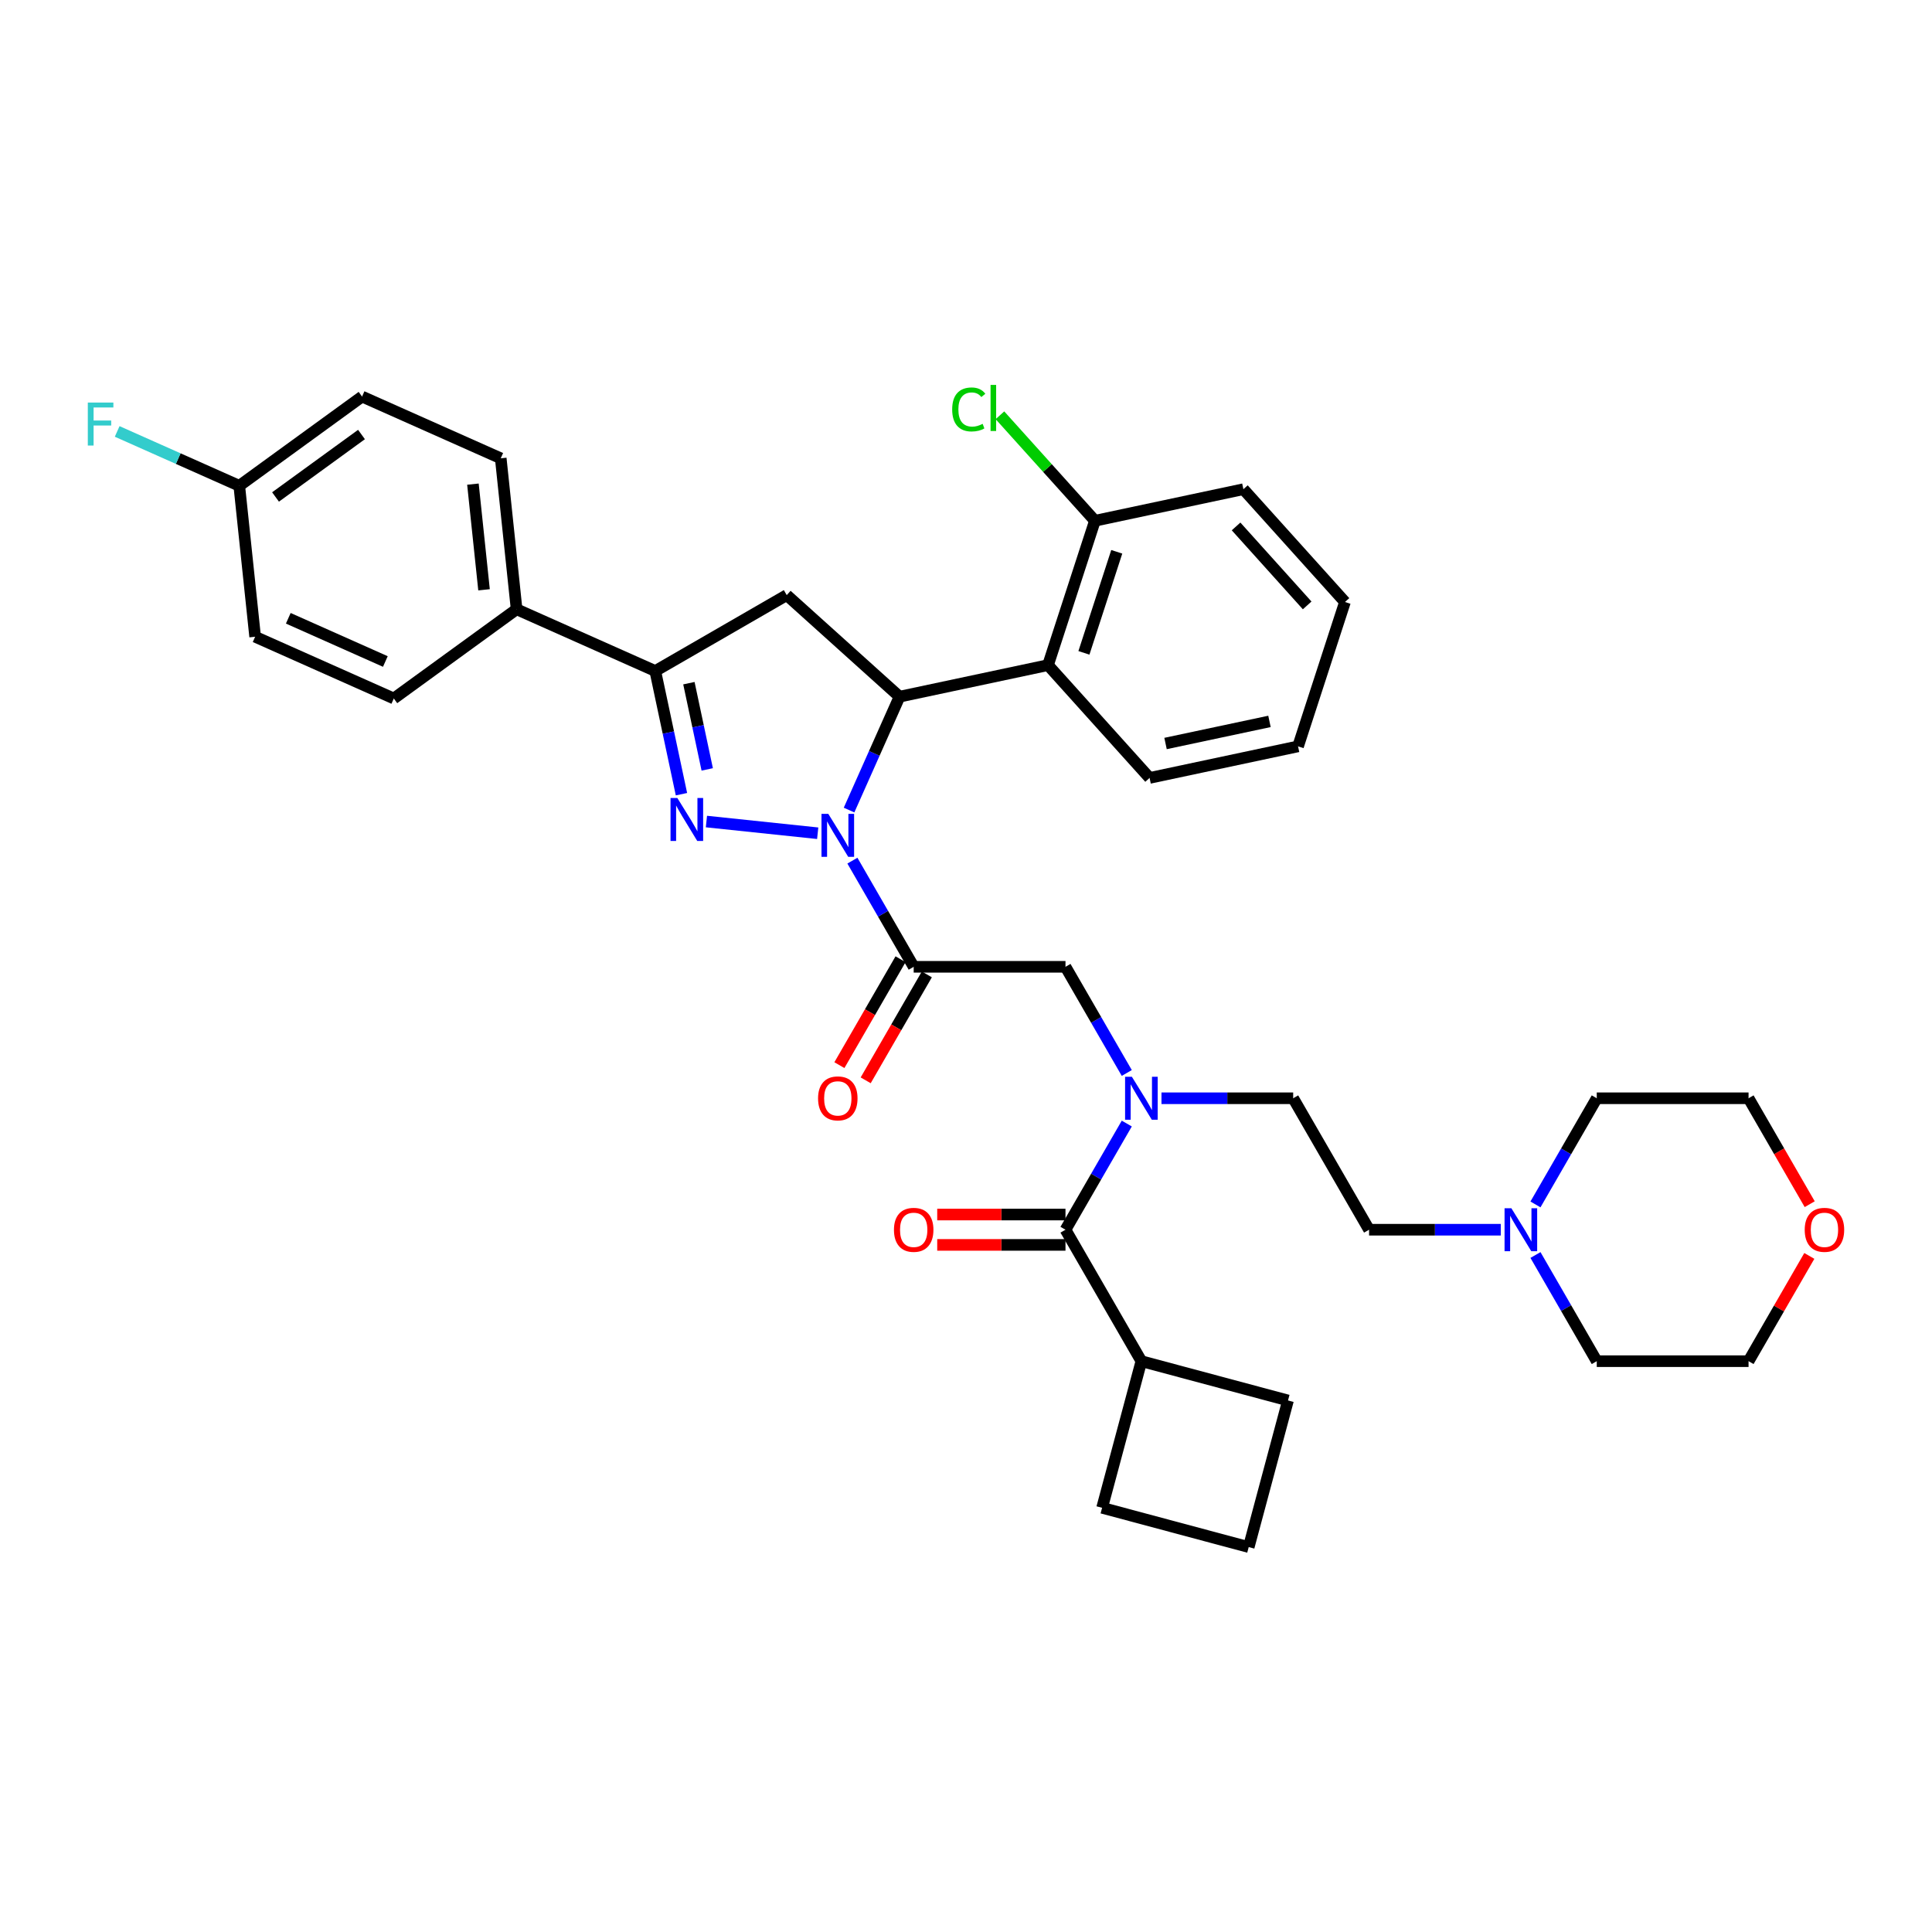 <?xml version='1.0' encoding='iso-8859-1'?>
<svg version='1.1' baseProfile='full'
              xmlns='http://www.w3.org/2000/svg'
                      xmlns:rdkit='http://www.rdkit.org/xml'
                      xmlns:xlink='http://www.w3.org/1999/xlink'
                  xml:space='preserve'
width='1000px' height='1000px' viewBox='0 0 1000 1000'>
<!-- END OF HEADER -->
<rect style='opacity:1.0;fill:#FFFFFF;stroke:none' width='1000' height='1000' x='0' y='0'> </rect>
<path class='bond-0' d='M 601.18,568.46 L 635.263,568.46' style='fill:none;fill-rule:evenodd;stroke:#0000FF;stroke-width:6px;stroke-linecap:butt;stroke-linejoin:miter;stroke-opacity:1' />
<path class='bond-0' d='M 635.263,568.46 L 669.345,568.46' style='fill:none;fill-rule:evenodd;stroke:#000000;stroke-width:6px;stroke-linecap:butt;stroke-linejoin:miter;stroke-opacity:1' />
<path class='bond-1' d='M 583.22,555.371 L 567.357,527.895' style='fill:none;fill-rule:evenodd;stroke:#0000FF;stroke-width:6px;stroke-linecap:butt;stroke-linejoin:miter;stroke-opacity:1' />
<path class='bond-1' d='M 567.357,527.895 L 551.494,500.419' style='fill:none;fill-rule:evenodd;stroke:#000000;stroke-width:6px;stroke-linecap:butt;stroke-linejoin:miter;stroke-opacity:1' />
<path class='bond-2' d='M 583.22,581.55 L 567.357,609.026' style='fill:none;fill-rule:evenodd;stroke:#0000FF;stroke-width:6px;stroke-linecap:butt;stroke-linejoin:miter;stroke-opacity:1' />
<path class='bond-2' d='M 567.357,609.026 L 551.494,636.502' style='fill:none;fill-rule:evenodd;stroke:#000000;stroke-width:6px;stroke-linecap:butt;stroke-linejoin:miter;stroke-opacity:1' />
<path class='bond-3' d='M 590.778,704.543 L 666.668,724.878' style='fill:none;fill-rule:evenodd;stroke:#000000;stroke-width:6px;stroke-linecap:butt;stroke-linejoin:miter;stroke-opacity:1' />
<path class='bond-4' d='M 590.778,704.543 L 570.443,780.434' style='fill:none;fill-rule:evenodd;stroke:#000000;stroke-width:6px;stroke-linecap:butt;stroke-linejoin:miter;stroke-opacity:1' />
<path class='bond-5' d='M 590.778,704.543 L 551.494,636.502' style='fill:none;fill-rule:evenodd;stroke:#000000;stroke-width:6px;stroke-linecap:butt;stroke-linejoin:miter;stroke-opacity:1' />
<path class='bond-6' d='M 466.122,496.49 L 450.295,523.904' style='fill:none;fill-rule:evenodd;stroke:#000000;stroke-width:6px;stroke-linecap:butt;stroke-linejoin:miter;stroke-opacity:1' />
<path class='bond-6' d='M 450.295,523.904 L 434.468,551.317' style='fill:none;fill-rule:evenodd;stroke:#FF0000;stroke-width:6px;stroke-linecap:butt;stroke-linejoin:miter;stroke-opacity:1' />
<path class='bond-6' d='M 479.73,504.347 L 463.903,531.76' style='fill:none;fill-rule:evenodd;stroke:#000000;stroke-width:6px;stroke-linecap:butt;stroke-linejoin:miter;stroke-opacity:1' />
<path class='bond-6' d='M 463.903,531.76 L 448.076,559.174' style='fill:none;fill-rule:evenodd;stroke:#FF0000;stroke-width:6px;stroke-linecap:butt;stroke-linejoin:miter;stroke-opacity:1' />
<path class='bond-7' d='M 472.926,500.419 L 551.494,500.419' style='fill:none;fill-rule:evenodd;stroke:#000000;stroke-width:6px;stroke-linecap:butt;stroke-linejoin:miter;stroke-opacity:1' />
<path class='bond-8' d='M 472.926,500.419 L 457.063,472.943' style='fill:none;fill-rule:evenodd;stroke:#000000;stroke-width:6px;stroke-linecap:butt;stroke-linejoin:miter;stroke-opacity:1' />
<path class='bond-8' d='M 457.063,472.943 L 441.2,445.467' style='fill:none;fill-rule:evenodd;stroke:#0000FF;stroke-width:6px;stroke-linecap:butt;stroke-linejoin:miter;stroke-opacity:1' />
<path class='bond-9' d='M 551.494,628.645 L 518.299,628.645' style='fill:none;fill-rule:evenodd;stroke:#000000;stroke-width:6px;stroke-linecap:butt;stroke-linejoin:miter;stroke-opacity:1' />
<path class='bond-9' d='M 518.299,628.645 L 485.104,628.645' style='fill:none;fill-rule:evenodd;stroke:#FF0000;stroke-width:6px;stroke-linecap:butt;stroke-linejoin:miter;stroke-opacity:1' />
<path class='bond-9' d='M 551.494,644.359 L 518.299,644.359' style='fill:none;fill-rule:evenodd;stroke:#000000;stroke-width:6px;stroke-linecap:butt;stroke-linejoin:miter;stroke-opacity:1' />
<path class='bond-9' d='M 518.299,644.359 L 485.104,644.359' style='fill:none;fill-rule:evenodd;stroke:#FF0000;stroke-width:6px;stroke-linecap:butt;stroke-linejoin:miter;stroke-opacity:1' />
<path class='bond-10' d='M 646.333,800.769 L 570.443,780.434' style='fill:none;fill-rule:evenodd;stroke:#000000;stroke-width:6px;stroke-linecap:butt;stroke-linejoin:miter;stroke-opacity:1' />
<path class='bond-11' d='M 646.333,800.769 L 666.668,724.878' style='fill:none;fill-rule:evenodd;stroke:#000000;stroke-width:6px;stroke-linecap:butt;stroke-linejoin:miter;stroke-opacity:1' />
<path class='bond-12' d='M 776.794,636.502 L 742.712,636.502' style='fill:none;fill-rule:evenodd;stroke:#0000FF;stroke-width:6px;stroke-linecap:butt;stroke-linejoin:miter;stroke-opacity:1' />
<path class='bond-12' d='M 742.712,636.502 L 708.629,636.502' style='fill:none;fill-rule:evenodd;stroke:#000000;stroke-width:6px;stroke-linecap:butt;stroke-linejoin:miter;stroke-opacity:1' />
<path class='bond-13' d='M 794.754,623.413 L 810.617,595.936' style='fill:none;fill-rule:evenodd;stroke:#0000FF;stroke-width:6px;stroke-linecap:butt;stroke-linejoin:miter;stroke-opacity:1' />
<path class='bond-13' d='M 810.617,595.936 L 826.48,568.46' style='fill:none;fill-rule:evenodd;stroke:#000000;stroke-width:6px;stroke-linecap:butt;stroke-linejoin:miter;stroke-opacity:1' />
<path class='bond-14' d='M 794.754,649.591 L 810.617,677.067' style='fill:none;fill-rule:evenodd;stroke:#0000FF;stroke-width:6px;stroke-linecap:butt;stroke-linejoin:miter;stroke-opacity:1' />
<path class='bond-14' d='M 810.617,677.067 L 826.48,704.543' style='fill:none;fill-rule:evenodd;stroke:#000000;stroke-width:6px;stroke-linecap:butt;stroke-linejoin:miter;stroke-opacity:1' />
<path class='bond-15' d='M 936.502,650.063 L 920.775,677.303' style='fill:none;fill-rule:evenodd;stroke:#FF0000;stroke-width:6px;stroke-linecap:butt;stroke-linejoin:miter;stroke-opacity:1' />
<path class='bond-15' d='M 920.775,677.303 L 905.048,704.543' style='fill:none;fill-rule:evenodd;stroke:#000000;stroke-width:6px;stroke-linecap:butt;stroke-linejoin:miter;stroke-opacity:1' />
<path class='bond-16' d='M 936.702,623.287 L 920.875,595.874' style='fill:none;fill-rule:evenodd;stroke:#FF0000;stroke-width:6px;stroke-linecap:butt;stroke-linejoin:miter;stroke-opacity:1' />
<path class='bond-16' d='M 920.875,595.874 L 905.048,568.46' style='fill:none;fill-rule:evenodd;stroke:#000000;stroke-width:6px;stroke-linecap:butt;stroke-linejoin:miter;stroke-opacity:1' />
<path class='bond-17' d='M 439.47,419.288 L 452.534,389.945' style='fill:none;fill-rule:evenodd;stroke:#0000FF;stroke-width:6px;stroke-linecap:butt;stroke-linejoin:miter;stroke-opacity:1' />
<path class='bond-17' d='M 452.534,389.945 L 465.599,360.602' style='fill:none;fill-rule:evenodd;stroke:#000000;stroke-width:6px;stroke-linecap:butt;stroke-linejoin:miter;stroke-opacity:1' />
<path class='bond-18' d='M 423.24,431.284 L 365.646,425.231' style='fill:none;fill-rule:evenodd;stroke:#0000FF;stroke-width:6px;stroke-linecap:butt;stroke-linejoin:miter;stroke-opacity:1' />
<path class='bond-19' d='M 339.17,347.314 L 267.395,315.358' style='fill:none;fill-rule:evenodd;stroke:#000000;stroke-width:6px;stroke-linecap:butt;stroke-linejoin:miter;stroke-opacity:1' />
<path class='bond-20' d='M 339.17,347.314 L 407.212,308.03' style='fill:none;fill-rule:evenodd;stroke:#000000;stroke-width:6px;stroke-linecap:butt;stroke-linejoin:miter;stroke-opacity:1' />
<path class='bond-21' d='M 339.17,347.314 L 345.947,379.195' style='fill:none;fill-rule:evenodd;stroke:#000000;stroke-width:6px;stroke-linecap:butt;stroke-linejoin:miter;stroke-opacity:1' />
<path class='bond-21' d='M 345.947,379.195 L 352.723,411.075' style='fill:none;fill-rule:evenodd;stroke:#0000FF;stroke-width:6px;stroke-linecap:butt;stroke-linejoin:miter;stroke-opacity:1' />
<path class='bond-21' d='M 356.573,353.611 L 361.317,375.928' style='fill:none;fill-rule:evenodd;stroke:#000000;stroke-width:6px;stroke-linecap:butt;stroke-linejoin:miter;stroke-opacity:1' />
<path class='bond-21' d='M 361.317,375.928 L 366.06,398.244' style='fill:none;fill-rule:evenodd;stroke:#0000FF;stroke-width:6px;stroke-linecap:butt;stroke-linejoin:miter;stroke-opacity:1' />
<path class='bond-22' d='M 407.212,308.03 L 465.599,360.602' style='fill:none;fill-rule:evenodd;stroke:#000000;stroke-width:6px;stroke-linecap:butt;stroke-linejoin:miter;stroke-opacity:1' />
<path class='bond-23' d='M 465.599,360.602 L 542.449,344.267' style='fill:none;fill-rule:evenodd;stroke:#000000;stroke-width:6px;stroke-linecap:butt;stroke-linejoin:miter;stroke-opacity:1' />
<path class='bond-24' d='M 267.395,315.358 L 259.183,237.221' style='fill:none;fill-rule:evenodd;stroke:#000000;stroke-width:6px;stroke-linecap:butt;stroke-linejoin:miter;stroke-opacity:1' />
<path class='bond-24' d='M 250.536,305.28 L 244.787,250.584' style='fill:none;fill-rule:evenodd;stroke:#000000;stroke-width:6px;stroke-linecap:butt;stroke-linejoin:miter;stroke-opacity:1' />
<path class='bond-25' d='M 267.395,315.358 L 203.833,361.539' style='fill:none;fill-rule:evenodd;stroke:#000000;stroke-width:6px;stroke-linecap:butt;stroke-linejoin:miter;stroke-opacity:1' />
<path class='bond-26' d='M 259.183,237.221 L 187.407,205.264' style='fill:none;fill-rule:evenodd;stroke:#000000;stroke-width:6px;stroke-linecap:butt;stroke-linejoin:miter;stroke-opacity:1' />
<path class='bond-27' d='M 542.449,344.267 L 566.728,269.545' style='fill:none;fill-rule:evenodd;stroke:#000000;stroke-width:6px;stroke-linecap:butt;stroke-linejoin:miter;stroke-opacity:1' />
<path class='bond-27' d='M 561.036,337.915 L 578.031,285.609' style='fill:none;fill-rule:evenodd;stroke:#000000;stroke-width:6px;stroke-linecap:butt;stroke-linejoin:miter;stroke-opacity:1' />
<path class='bond-28' d='M 542.449,344.267 L 595.021,402.654' style='fill:none;fill-rule:evenodd;stroke:#000000;stroke-width:6px;stroke-linecap:butt;stroke-linejoin:miter;stroke-opacity:1' />
<path class='bond-29' d='M 566.728,269.545 L 542.147,242.245' style='fill:none;fill-rule:evenodd;stroke:#000000;stroke-width:6px;stroke-linecap:butt;stroke-linejoin:miter;stroke-opacity:1' />
<path class='bond-29' d='M 542.147,242.245 L 517.566,214.945' style='fill:none;fill-rule:evenodd;stroke:#00CC00;stroke-width:6px;stroke-linecap:butt;stroke-linejoin:miter;stroke-opacity:1' />
<path class='bond-30' d='M 566.728,269.545 L 643.579,253.21' style='fill:none;fill-rule:evenodd;stroke:#000000;stroke-width:6px;stroke-linecap:butt;stroke-linejoin:miter;stroke-opacity:1' />
<path class='bond-31' d='M 595.021,402.654 L 671.872,386.319' style='fill:none;fill-rule:evenodd;stroke:#000000;stroke-width:6px;stroke-linecap:butt;stroke-linejoin:miter;stroke-opacity:1' />
<path class='bond-31' d='M 603.282,384.834 L 657.077,373.399' style='fill:none;fill-rule:evenodd;stroke:#000000;stroke-width:6px;stroke-linecap:butt;stroke-linejoin:miter;stroke-opacity:1' />
<path class='bond-32' d='M 643.579,253.21 L 696.151,311.597' style='fill:none;fill-rule:evenodd;stroke:#000000;stroke-width:6px;stroke-linecap:butt;stroke-linejoin:miter;stroke-opacity:1' />
<path class='bond-32' d='M 639.787,272.482 L 676.588,313.353' style='fill:none;fill-rule:evenodd;stroke:#000000;stroke-width:6px;stroke-linecap:butt;stroke-linejoin:miter;stroke-opacity:1' />
<path class='bond-33' d='M 671.872,386.319 L 696.151,311.597' style='fill:none;fill-rule:evenodd;stroke:#000000;stroke-width:6px;stroke-linecap:butt;stroke-linejoin:miter;stroke-opacity:1' />
<path class='bond-34' d='M 203.833,361.539 L 132.058,329.582' style='fill:none;fill-rule:evenodd;stroke:#000000;stroke-width:6px;stroke-linecap:butt;stroke-linejoin:miter;stroke-opacity:1' />
<path class='bond-34' d='M 199.458,342.39 L 149.215,320.021' style='fill:none;fill-rule:evenodd;stroke:#000000;stroke-width:6px;stroke-linecap:butt;stroke-linejoin:miter;stroke-opacity:1' />
<path class='bond-35' d='M 123.845,251.445 L 132.058,329.582' style='fill:none;fill-rule:evenodd;stroke:#000000;stroke-width:6px;stroke-linecap:butt;stroke-linejoin:miter;stroke-opacity:1' />
<path class='bond-36' d='M 123.845,251.445 L 92.247,237.377' style='fill:none;fill-rule:evenodd;stroke:#000000;stroke-width:6px;stroke-linecap:butt;stroke-linejoin:miter;stroke-opacity:1' />
<path class='bond-36' d='M 92.247,237.377 L 60.65,223.309' style='fill:none;fill-rule:evenodd;stroke:#33CCCC;stroke-width:6px;stroke-linecap:butt;stroke-linejoin:miter;stroke-opacity:1' />
<path class='bond-37' d='M 123.845,251.445 L 187.407,205.264' style='fill:none;fill-rule:evenodd;stroke:#000000;stroke-width:6px;stroke-linecap:butt;stroke-linejoin:miter;stroke-opacity:1' />
<path class='bond-37' d='M 142.616,257.231 L 187.109,224.904' style='fill:none;fill-rule:evenodd;stroke:#000000;stroke-width:6px;stroke-linecap:butt;stroke-linejoin:miter;stroke-opacity:1' />
<path class='bond-38' d='M 708.629,636.502 L 669.345,568.46' style='fill:none;fill-rule:evenodd;stroke:#000000;stroke-width:6px;stroke-linecap:butt;stroke-linejoin:miter;stroke-opacity:1' />
<path class='bond-39' d='M 826.48,568.46 L 905.048,568.46' style='fill:none;fill-rule:evenodd;stroke:#000000;stroke-width:6px;stroke-linecap:butt;stroke-linejoin:miter;stroke-opacity:1' />
<path class='bond-40' d='M 826.48,704.543 L 905.048,704.543' style='fill:none;fill-rule:evenodd;stroke:#000000;stroke-width:6px;stroke-linecap:butt;stroke-linejoin:miter;stroke-opacity:1' />
<path  class='atom-0' d='M 585.859 557.335
L 593.15 569.12
Q 593.873 570.283, 595.036 572.389
Q 596.199 574.494, 596.262 574.62
L 596.262 557.335
L 599.216 557.335
L 599.216 579.586
L 596.167 579.586
L 588.342 566.7
Q 587.431 565.192, 586.456 563.463
Q 585.514 561.735, 585.231 561.201
L 585.231 579.586
L 582.339 579.586
L 582.339 557.335
L 585.859 557.335
' fill='#0000FF'/>
<path  class='atom-3' d='M 423.429 568.523
Q 423.429 563.181, 426.069 560.195
Q 428.708 557.21, 433.642 557.21
Q 438.576 557.21, 441.216 560.195
Q 443.856 563.181, 443.856 568.523
Q 443.856 573.929, 441.185 577.009
Q 438.514 580.057, 433.642 580.057
Q 428.74 580.057, 426.069 577.009
Q 423.429 573.96, 423.429 568.523
M 433.642 577.543
Q 437.037 577.543, 438.859 575.28
Q 440.714 572.986, 440.714 568.523
Q 440.714 564.155, 438.859 561.955
Q 437.037 559.724, 433.642 559.724
Q 430.248 559.724, 428.394 561.924
Q 426.571 564.123, 426.571 568.523
Q 426.571 573.017, 428.394 575.28
Q 430.248 577.543, 433.642 577.543
' fill='#FF0000'/>
<path  class='atom-6' d='M 462.712 636.565
Q 462.712 631.222, 465.352 628.237
Q 467.992 625.251, 472.926 625.251
Q 477.86 625.251, 480.5 628.237
Q 483.14 631.222, 483.14 636.565
Q 483.14 641.97, 480.469 645.05
Q 477.797 648.098, 472.926 648.098
Q 468.024 648.098, 465.352 645.05
Q 462.712 642.002, 462.712 636.565
M 472.926 645.584
Q 476.32 645.584, 478.143 643.322
Q 479.997 641.027, 479.997 636.565
Q 479.997 632.196, 478.143 629.997
Q 476.32 627.765, 472.926 627.765
Q 469.532 627.765, 467.678 629.965
Q 465.855 632.165, 465.855 636.565
Q 465.855 641.059, 467.678 643.322
Q 469.532 645.584, 472.926 645.584
' fill='#FF0000'/>
<path  class='atom-9' d='M 782.278 625.377
L 789.569 637.162
Q 790.292 638.325, 791.455 640.43
Q 792.618 642.536, 792.681 642.662
L 792.681 625.377
L 795.635 625.377
L 795.635 647.627
L 792.586 647.627
L 784.761 634.742
Q 783.85 633.233, 782.875 631.505
Q 781.932 629.777, 781.65 629.242
L 781.65 647.627
L 778.758 647.627
L 778.758 625.377
L 782.278 625.377
' fill='#0000FF'/>
<path  class='atom-10' d='M 934.118 636.565
Q 934.118 631.222, 936.758 628.237
Q 939.398 625.251, 944.332 625.251
Q 949.266 625.251, 951.906 628.237
Q 954.545 631.222, 954.545 636.565
Q 954.545 641.97, 951.874 645.05
Q 949.203 648.098, 944.332 648.098
Q 939.429 648.098, 936.758 645.05
Q 934.118 642.002, 934.118 636.565
M 944.332 645.584
Q 947.726 645.584, 949.549 643.322
Q 951.403 641.027, 951.403 636.565
Q 951.403 632.196, 949.549 629.997
Q 947.726 627.765, 944.332 627.765
Q 940.938 627.765, 939.083 629.965
Q 937.261 632.165, 937.261 636.565
Q 937.261 641.059, 939.083 643.322
Q 940.938 645.584, 944.332 645.584
' fill='#FF0000'/>
<path  class='atom-11' d='M 428.724 421.252
L 436.015 433.037
Q 436.738 434.2, 437.901 436.306
Q 439.064 438.411, 439.126 438.537
L 439.126 421.252
L 442.081 421.252
L 442.081 443.503
L 439.032 443.503
L 431.207 430.617
Q 430.295 429.109, 429.321 427.38
Q 428.378 425.652, 428.096 425.118
L 428.096 443.503
L 425.204 443.503
L 425.204 421.252
L 428.724 421.252
' fill='#0000FF'/>
<path  class='atom-15' d='M 350.587 413.04
L 357.878 424.825
Q 358.601 425.988, 359.764 428.093
Q 360.926 430.199, 360.989 430.325
L 360.989 413.04
L 363.943 413.04
L 363.943 435.29
L 360.895 435.29
L 353.07 422.405
Q 352.158 420.896, 351.184 419.168
Q 350.241 417.439, 349.958 416.905
L 349.958 435.29
L 347.067 435.29
L 347.067 413.04
L 350.587 413.04
' fill='#0000FF'/>
<path  class='atom-20' d='M 492.849 211.928
Q 492.849 206.397, 495.426 203.505
Q 498.034 200.583, 502.968 200.583
Q 507.556 200.583, 510.008 203.82
L 507.934 205.517
Q 506.142 203.16, 502.968 203.16
Q 499.605 203.16, 497.814 205.422
Q 496.054 207.654, 496.054 211.928
Q 496.054 216.328, 497.877 218.59
Q 499.731 220.853, 503.314 220.853
Q 505.765 220.853, 508.625 219.376
L 509.505 221.733
Q 508.342 222.487, 506.582 222.927
Q 504.822 223.367, 502.874 223.367
Q 498.034 223.367, 495.426 220.413
Q 492.849 217.459, 492.849 211.928
' fill='#00CC00'/>
<path  class='atom-20' d='M 512.711 199.231
L 515.602 199.231
L 515.602 223.084
L 512.711 223.084
L 512.711 199.231
' fill='#00CC00'/>
<path  class='atom-29' d='M 45.455 208.364
L 58.685 208.364
L 58.685 210.909
L 48.44 210.909
L 48.44 217.666
L 57.554 217.666
L 57.554 220.243
L 48.44 220.243
L 48.44 230.614
L 45.455 230.614
L 45.455 208.364
' fill='#33CCCC'/>
</svg>
